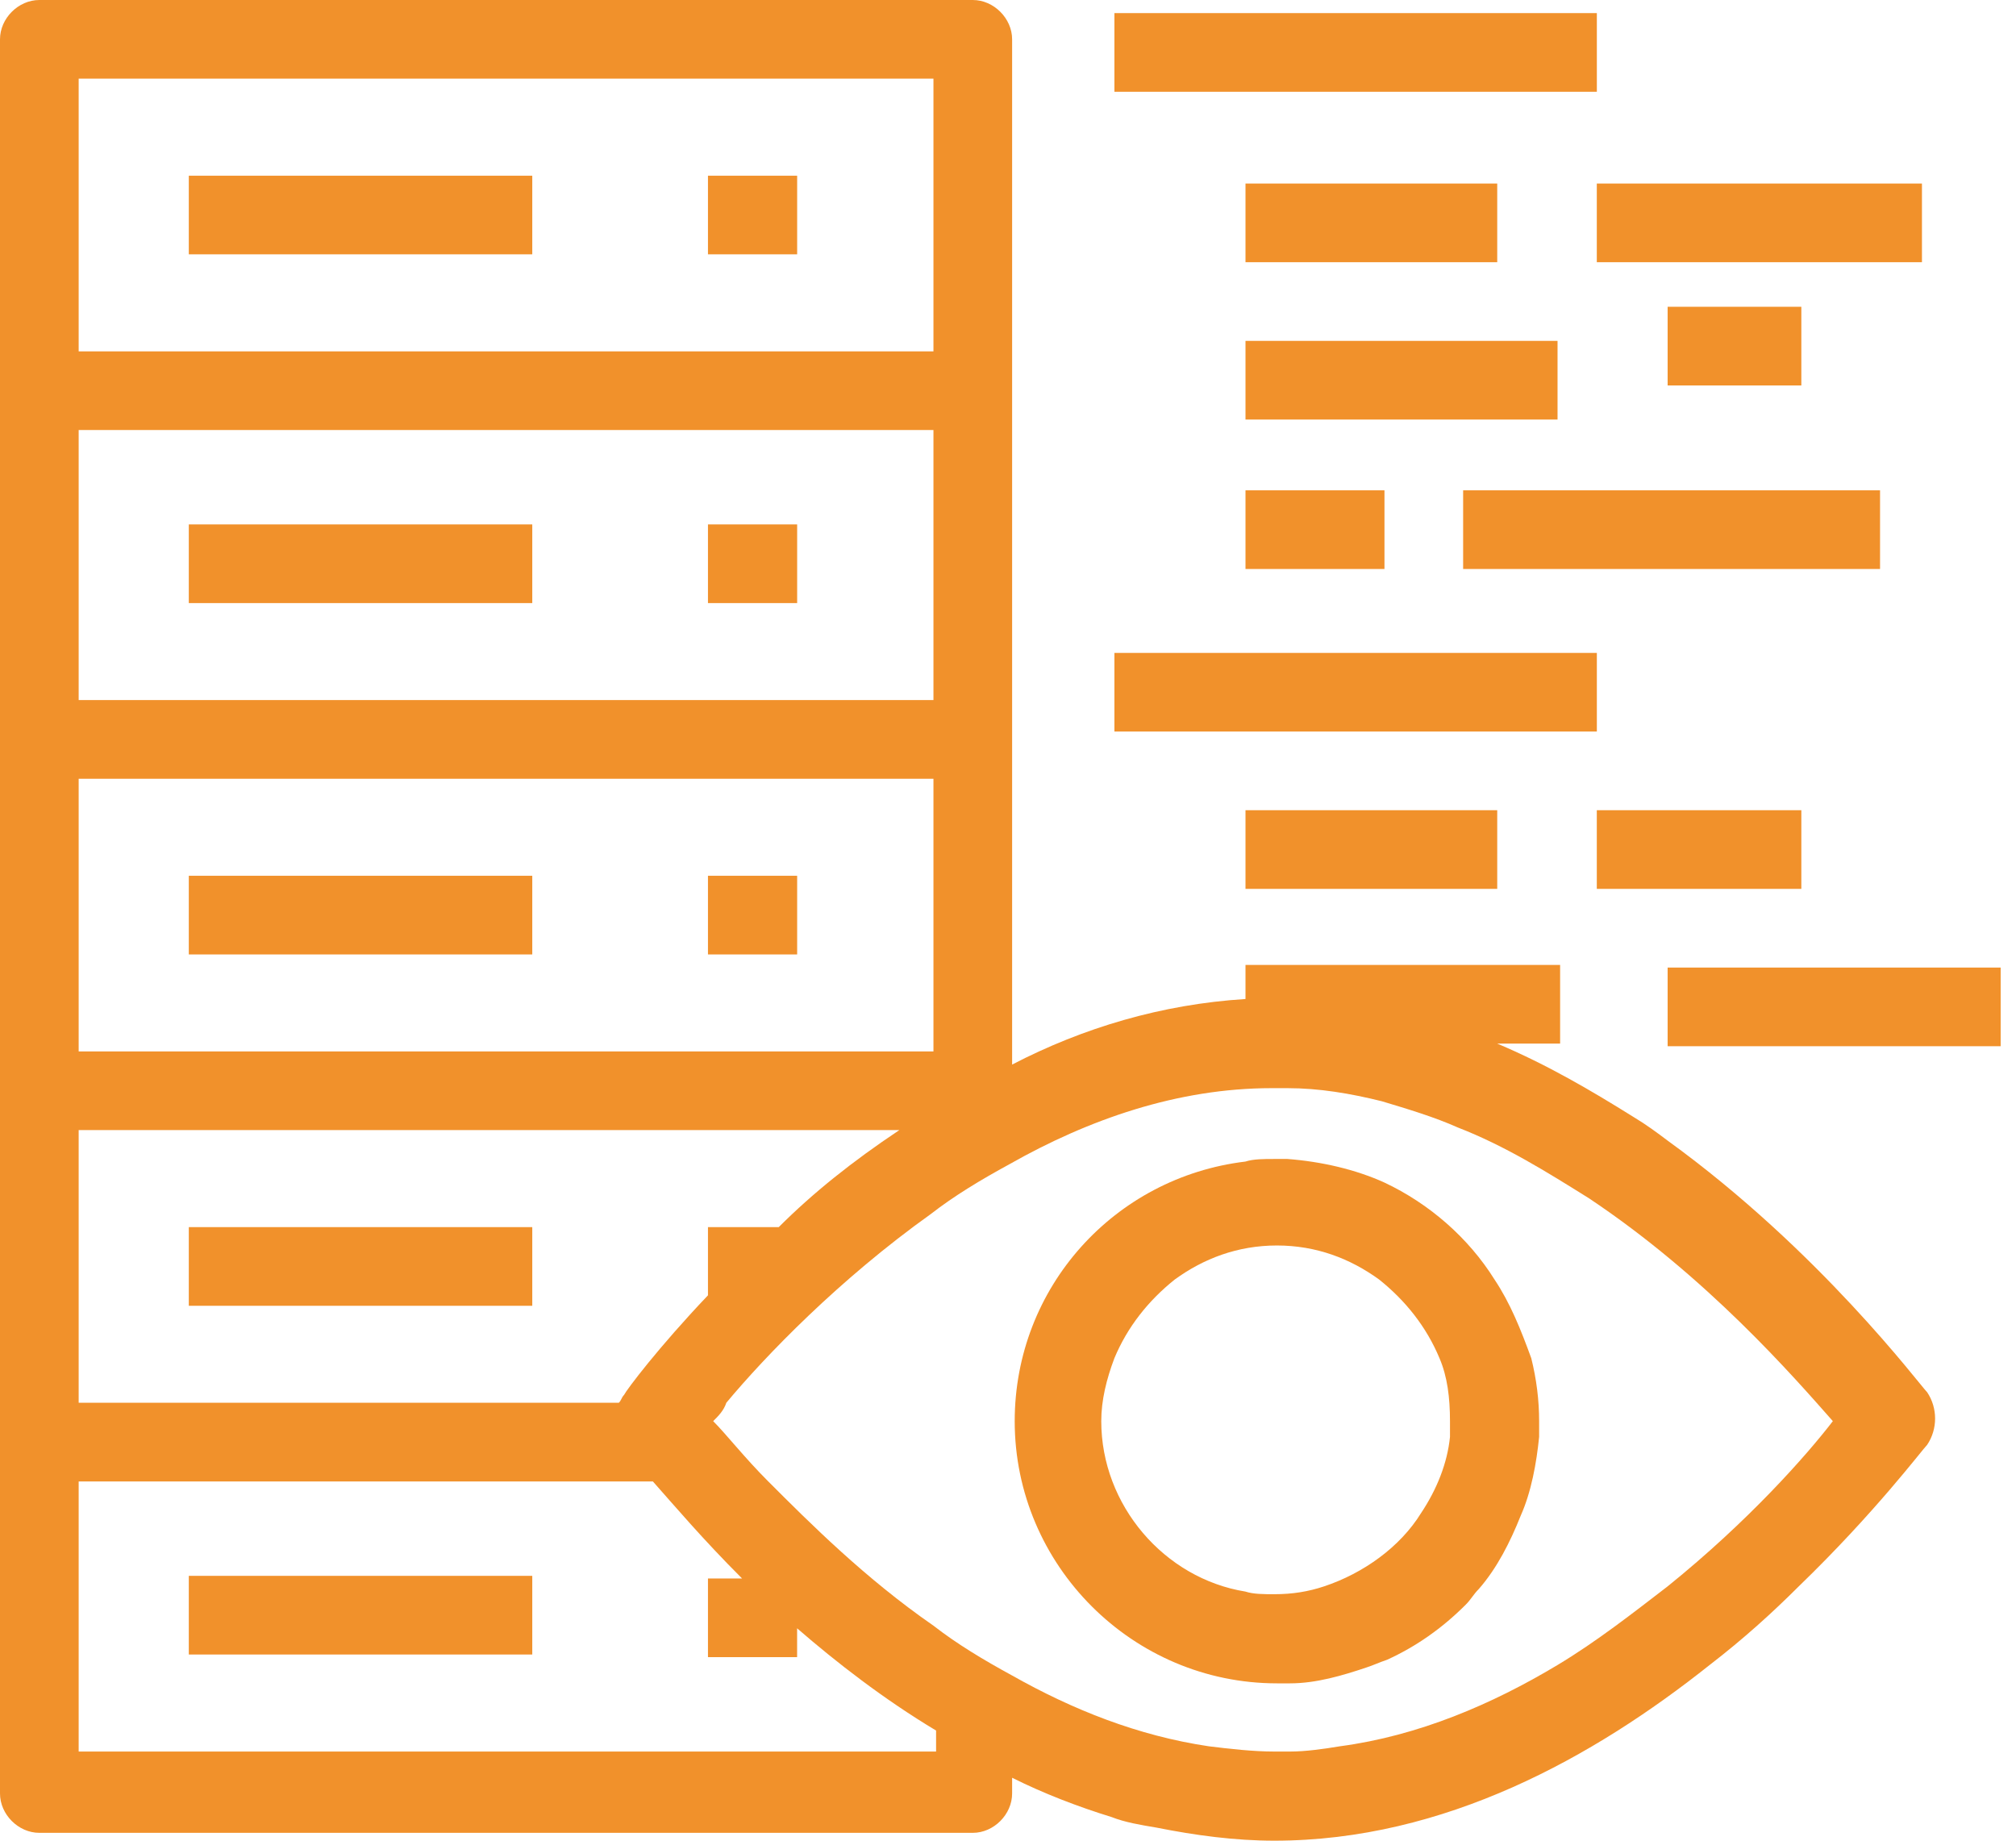 <svg width="46" height="42" viewBox="0 0 46 42" fill="none" xmlns="http://www.w3.org/2000/svg">
<g clip-path="url(#clip0)">
<path d="M45.709 22.077H38.051V23.872H45.709V22.077Z" fill="#F1912B"/>
<path d="M43.854 4.188H36.435V5.983H43.854V4.188Z" fill="#F1912B"/>
<path d="M42.898 11.188H33.385V12.983H42.898V11.188Z" fill="#F1912B"/>
<path d="M41.102 18.487H36.435V20.282H41.102V18.487Z" fill="#F1912B"/>
<path d="M41.102 7H38.051V8.795H41.102V7Z" fill="#F1912B"/>
<path d="M38.051 26.026C37.812 25.846 37.573 25.667 37.273 25.487C36.316 24.889 35.299 24.291 34.162 23.812H35.598V22.017H28.419V22.795C26.504 22.915 24.709 23.453 23.094 24.291V16.872V8.915V0.897C23.094 0.419 22.675 0 22.197 0H0.897C0.419 0 0 0.419 0 0.897V8.915V16.932V24.949V32.906V40.923C0 41.402 0.419 41.821 0.897 41.821H22.197C22.675 41.821 23.094 41.402 23.094 40.923V40.564C23.812 40.923 24.59 41.222 25.367 41.462C25.667 41.581 26.026 41.641 26.385 41.701C27.282 41.88 28.18 42 29.077 42C32.966 42 36.376 40.086 39.008 37.992C39.786 37.393 40.444 36.795 41.043 36.197C42.778 34.521 43.855 33.086 43.974 32.966C44.214 32.607 44.214 32.128 43.974 31.769C43.795 31.59 41.521 28.538 38.051 26.026ZM17.769 28H16.154V29.556C15.017 30.752 14.299 31.709 14.239 31.829C14.18 31.889 14.18 31.949 14.12 32.008H1.795V25.786H20.521C19.444 26.504 18.547 27.222 17.769 28ZM1.795 17.769H21.299V23.991H1.795V17.769ZM21.299 15.974H1.795V9.812H21.299V15.974ZM1.795 1.795H21.299V8.017H1.795V1.795ZM21.299 39.966H1.795V33.803H14.897C15.376 34.342 16.034 35.12 16.932 36.017H16.154V37.812H18.188V37.154C19.085 37.932 20.162 38.769 21.359 39.487V39.966H21.299ZM38.051 36.197C37.273 36.795 36.436 37.453 35.538 37.992C34.043 38.889 32.367 39.607 30.573 39.846C30.214 39.906 29.795 39.966 29.436 39.966C29.316 39.966 29.197 39.966 29.077 39.966C28.598 39.966 28.06 39.906 27.581 39.846C25.966 39.607 24.47 39.008 23.094 38.231C22.436 37.872 21.838 37.513 21.299 37.094C19.744 36.017 18.487 34.761 17.53 33.803C16.991 33.265 16.573 32.727 16.273 32.427C16.393 32.308 16.513 32.188 16.573 32.008C17.47 30.932 19.145 29.197 21.239 27.701C21.778 27.282 22.376 26.923 23.034 26.564C24.829 25.547 26.863 24.829 29.017 24.829C29.137 24.829 29.256 24.829 29.376 24.829C30.094 24.829 30.812 24.949 31.53 25.128C32.128 25.308 32.727 25.487 33.265 25.727C34.342 26.145 35.299 26.744 36.256 27.342C38.949 29.137 40.923 31.41 41.821 32.427C41.222 33.205 39.906 34.701 38.051 36.197Z" fill="#F1912B"/>
<path d="M36.436 14.898H25.428V16.692H36.436V14.898Z" fill="#F1912B"/>
<path d="M36.436 0.299H25.428V2.094H36.436V0.299Z" fill="#F1912B"/>
<path d="M35.539 7.778H28.419V9.573H35.539V7.778Z" fill="#F1912B"/>
<path d="M34.102 29.197C33.504 28.239 32.606 27.462 31.589 26.983C30.931 26.684 30.153 26.504 29.375 26.445C29.256 26.445 29.196 26.445 29.076 26.445C28.837 26.445 28.598 26.445 28.418 26.504C25.427 26.863 23.153 29.376 23.153 32.428C23.153 35.718 25.846 38.41 29.136 38.41C29.256 38.41 29.316 38.41 29.435 38.41C30.034 38.41 30.632 38.231 31.17 38.051C31.35 37.992 31.47 37.932 31.649 37.872C32.307 37.573 32.906 37.154 33.444 36.615C33.564 36.496 33.623 36.376 33.743 36.257C34.162 35.778 34.461 35.18 34.7 34.581C34.94 34.043 35.059 33.385 35.119 32.786C35.119 32.667 35.119 32.547 35.119 32.428C35.119 31.949 35.059 31.47 34.94 30.992C34.7 30.334 34.461 29.735 34.102 29.197ZM32.427 34.522C31.948 35.299 31.111 35.898 30.213 36.197C29.854 36.316 29.495 36.376 29.076 36.376C28.837 36.376 28.598 36.376 28.418 36.316C26.564 36.017 25.128 34.342 25.128 32.428C25.128 31.949 25.247 31.47 25.427 30.992C25.726 30.274 26.205 29.675 26.803 29.197C27.461 28.718 28.239 28.419 29.136 28.419C30.034 28.419 30.811 28.718 31.47 29.197C32.068 29.675 32.547 30.274 32.846 30.992C33.025 31.41 33.085 31.889 33.085 32.428C33.085 32.547 33.085 32.667 33.085 32.786C33.025 33.385 32.786 33.983 32.427 34.522Z" fill="#F1912B"/>
<path d="M34.163 18.487H28.419V20.282H34.163V18.487Z" fill="#F1912B"/>
<path d="M34.163 4.188H28.419V5.983H34.163V4.188Z" fill="#F1912B"/>
<path d="M31.59 11.188H28.419V12.983H31.59V11.188Z" fill="#F1912B"/>
<path d="M18.189 19.983H16.154V21.778H18.189V19.983Z" fill="#F1912B"/>
<path d="M18.189 11.966H16.154V13.761H18.189V11.966Z" fill="#F1912B"/>
<path d="M18.189 4.009H16.154V5.803H18.189V4.009Z" fill="#F1912B"/>
<path d="M12.145 35.957H4.308V37.752H12.145V35.957Z" fill="#F1912B"/>
<path d="M12.145 28H4.308V29.795H12.145V28Z" fill="#F1912B"/>
<path d="M12.145 19.983H4.308V21.778H12.145V19.983Z" fill="#F1912B"/>
<path d="M12.145 11.966H4.308V13.761H12.145V11.966Z" fill="#F1912B"/>
<path d="M12.145 4.009H4.308V5.803H12.145V4.009Z" fill="#F1912B"/>
</g>
<defs>
<clipPath id="clip0">
<rect width="45.65" height="42" fill="white"/>
</clipPath>
</defs>
</svg>

